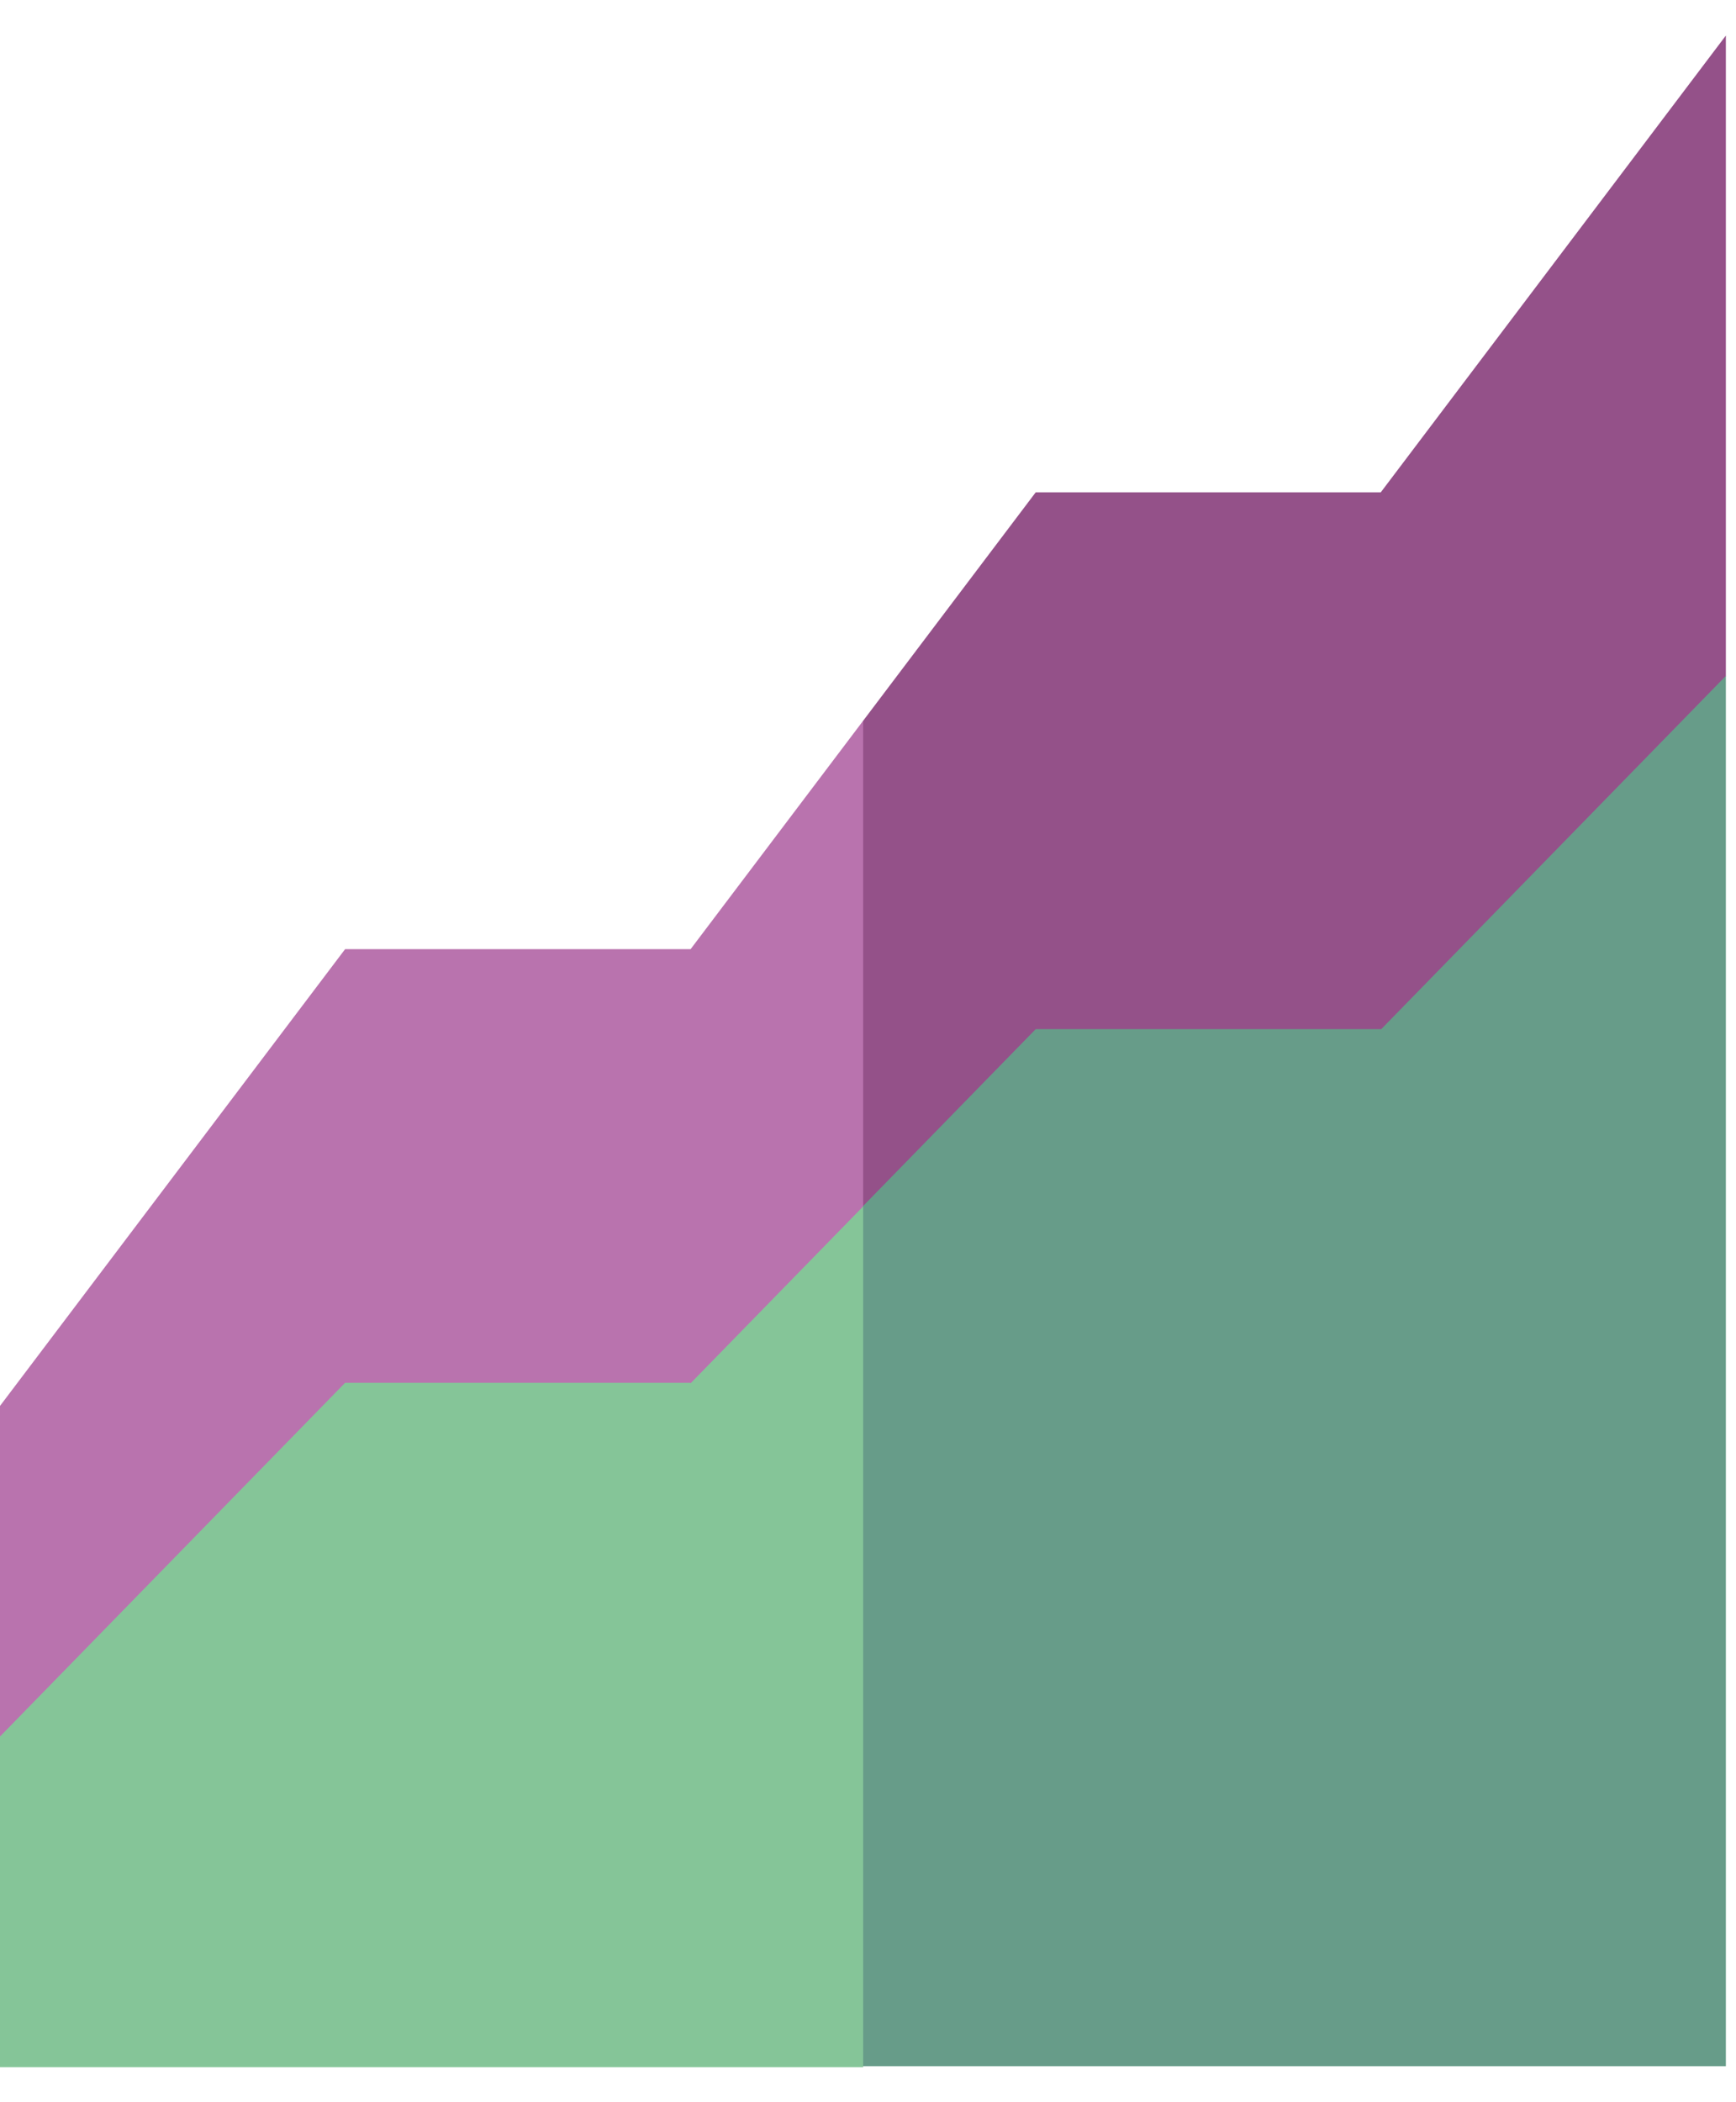 <?xml version="1.0" encoding="UTF-8"?>
<svg xmlns="http://www.w3.org/2000/svg" width="38" height="46" viewBox="0 0 38 46" fill="none">
  <g id="Calque_1" clip-path="url(#clip0_1545_1654)">
    <path id="Vector" d="M30.224 10.773H22.671L18.894 15.771L13.362 31.6H32.439L37.778 14.789V0.778L30.224 10.773Z" fill="#945189"></path>
    <path id="Vector_2" d="M15.107 20.769H7.554L0 30.764V37.998H18.894V15.771L15.117 20.769H15.107Z" fill="#B973AE"></path>
    <path id="Vector_3" d="M22.671 22.519L18.894 26.389L14.464 35.8L18.894 45.212H37.788V14.779L30.235 22.519H22.681H22.671Z" fill="#679C89"></path>
    <path id="Vector_4" d="M15.107 30.258H7.554L0 37.998V45.232H18.894V26.398L15.117 30.268L15.107 30.258Z" fill="#85C598"></path>
  </g>
  <defs>
    <clipPath id="clip0_1545_1654">
      <rect width="37.778" height="44.444" fill="white" transform="translate(0 0.778)"></rect>
    </clipPath>
  </defs>
</svg>

